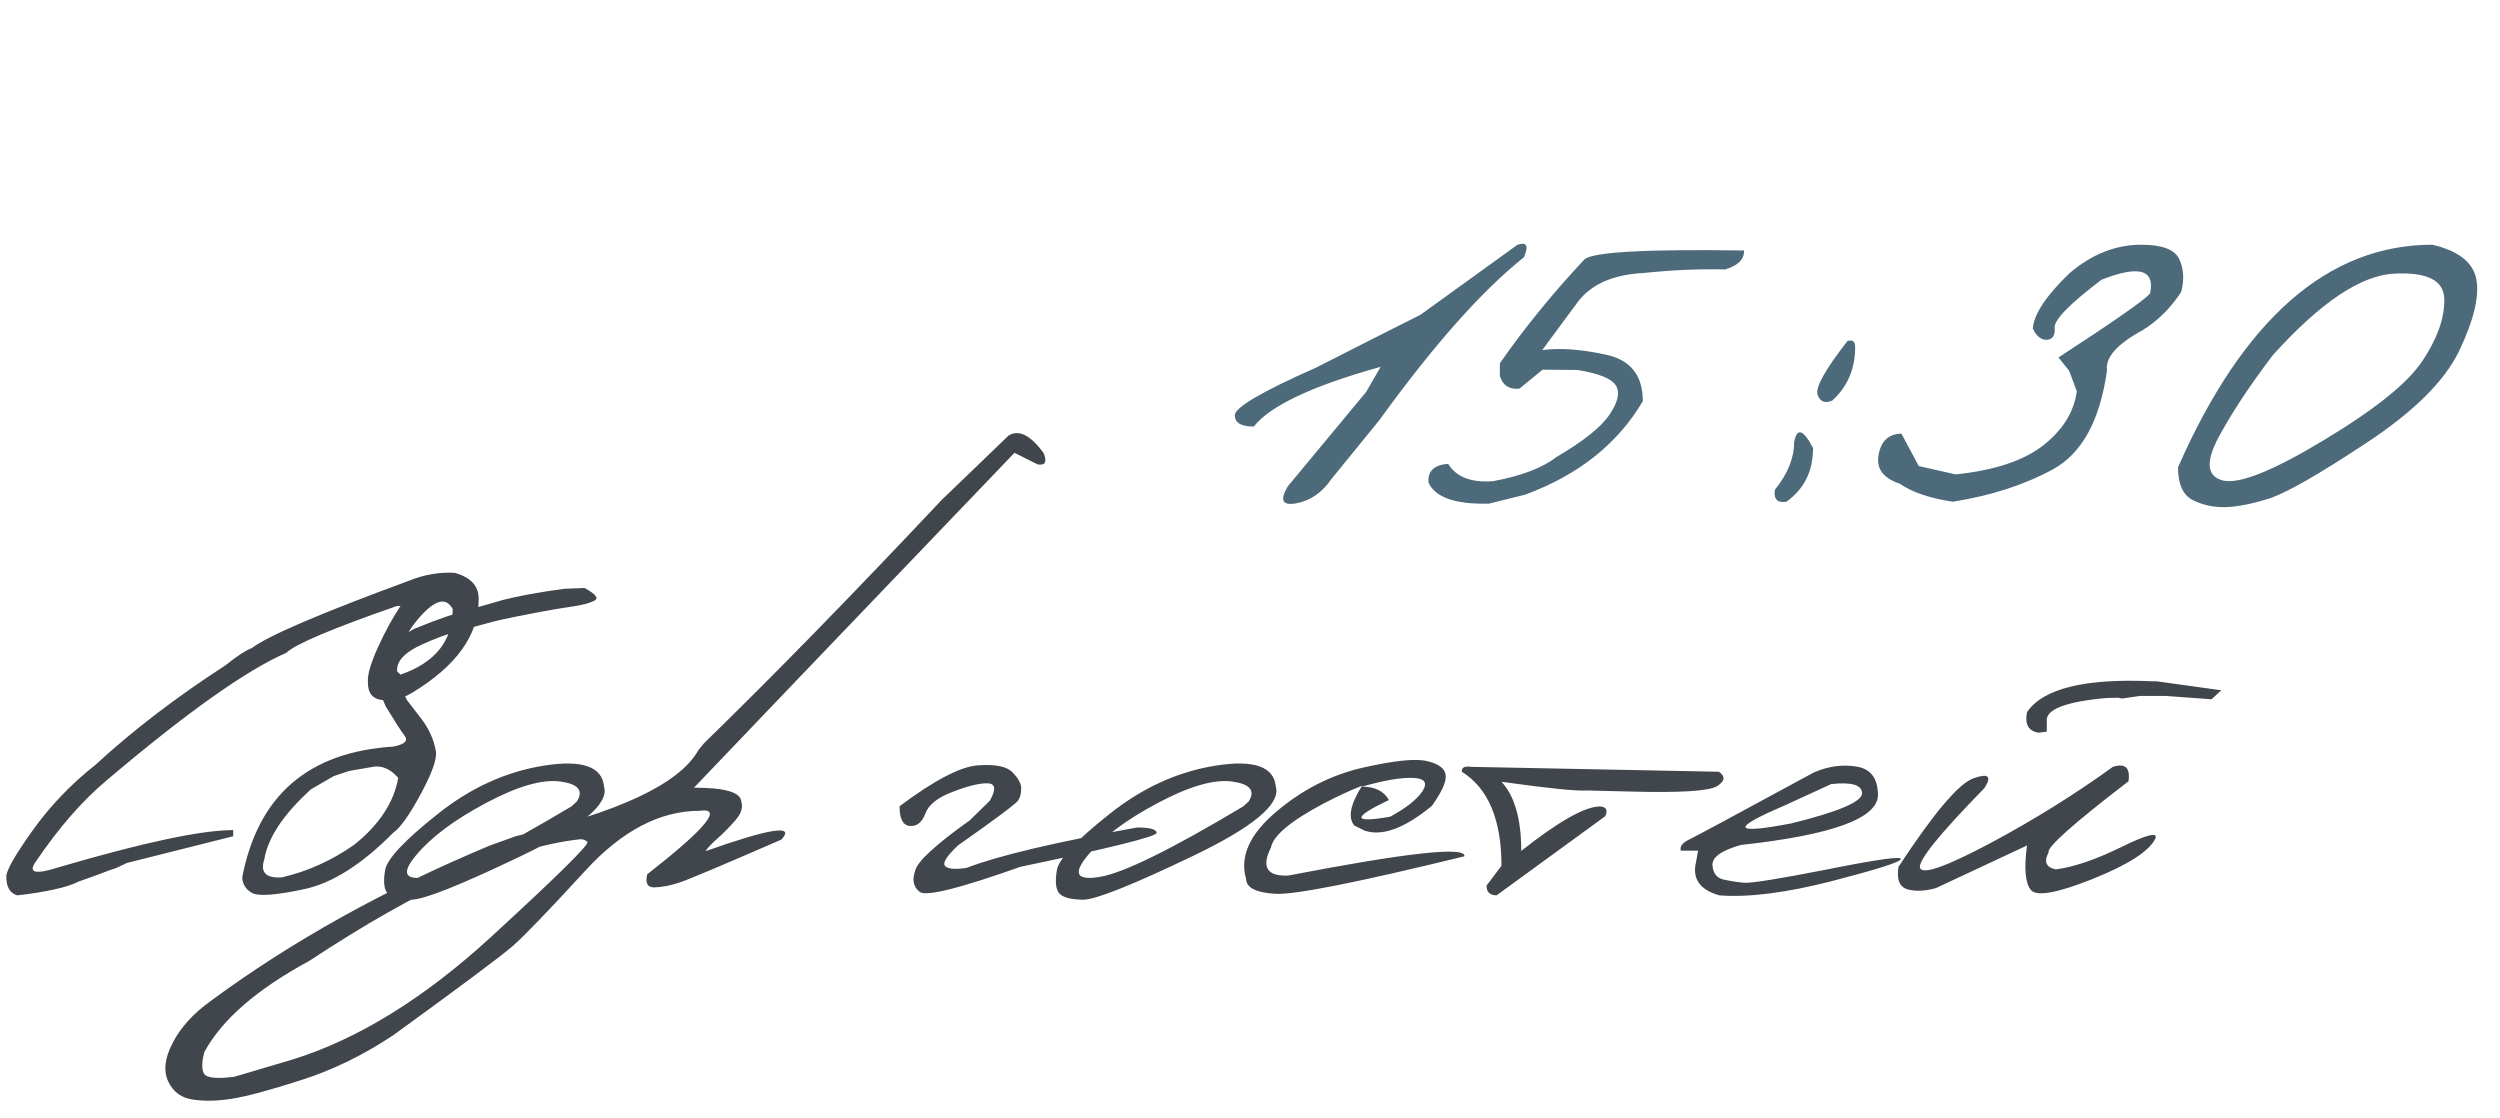 <?xml version="1.0" encoding="UTF-8"?> <svg xmlns="http://www.w3.org/2000/svg" width="152" height="68" viewBox="0 0 152 68" fill="none"><path d="M92.266 14.879C92.826 14.697 92.956 14.95 92.656 15.641C90.104 17.672 87.174 20.973 83.867 25.543L80.957 29.117C80.384 29.951 79.668 30.445 78.809 30.602C77.962 30.758 77.793 30.413 78.301 29.566L83.066 23.824L83.945 22.301C79.792 23.46 77.22 24.671 76.231 25.934C75.462 25.934 75.078 25.706 75.078 25.25C75.065 24.781 76.706 23.818 80 22.359L83.809 20.426C84.408 20.126 85.26 19.697 86.367 19.137L92.266 14.879ZM104.883 16.383C103.333 16.344 101.686 16.415 99.941 16.598C98.079 16.689 96.738 17.281 95.918 18.375L93.769 21.285C94.837 21.142 96.12 21.233 97.617 21.559C99.128 21.871 99.883 22.815 99.883 24.391C98.359 26.982 95.977 28.876 92.734 30.074L90.527 30.621C88.496 30.673 87.272 30.25 86.856 29.352C86.79 28.648 87.188 28.264 88.047 28.199C88.542 29.006 89.453 29.358 90.781 29.254C92.487 28.941 93.769 28.453 94.629 27.789C96.296 26.812 97.376 25.947 97.871 25.191C98.379 24.436 98.503 23.85 98.242 23.434C97.982 23.017 97.207 22.704 95.918 22.496L93.789 22.477L92.383 23.629C91.771 23.694 91.374 23.44 91.191 22.867V22.086C92.689 19.938 94.401 17.835 96.328 15.777C96.81 15.322 100.046 15.139 106.035 15.23C106.061 15.764 105.677 16.148 104.883 16.383ZM112.324 20.738C112.637 20.634 112.793 20.758 112.793 21.109C112.793 22.424 112.331 23.505 111.406 24.352C110.964 24.547 110.664 24.43 110.508 24C110.365 23.557 110.97 22.47 112.324 20.738ZM110.234 27.242C110.234 28.648 109.694 29.736 108.613 30.504C108.066 30.595 107.832 30.354 107.91 29.781C108.691 28.818 109.082 27.854 109.082 26.891C109.251 25.979 109.635 26.096 110.234 27.242ZM130.195 14.879C131.458 14.879 132.227 15.172 132.5 15.758C132.773 16.344 132.812 17.008 132.617 17.75C131.979 18.727 131.198 19.501 130.273 20.074C128.711 20.921 127.988 21.741 128.105 22.535C127.676 25.569 126.582 27.568 124.824 28.531C123.079 29.482 121.048 30.139 118.73 30.504C117.337 30.296 116.263 29.931 115.508 29.41C114.492 29.072 114.062 28.486 114.219 27.652C114.362 26.819 114.824 26.389 115.605 26.363L116.66 28.336L118.906 28.844C121.263 28.596 123.034 28.01 124.219 27.086C125.417 26.148 126.1 25.048 126.27 23.785L125.801 22.535L125.156 21.734C128.516 19.547 130.371 18.251 130.723 17.848C131.035 16.389 130.052 16.109 127.773 17.008C125.846 18.466 124.896 19.436 124.922 19.918C124.961 20.387 124.805 20.634 124.453 20.66C124.102 20.673 123.815 20.445 123.594 19.977C123.659 19.104 124.401 17.984 125.82 16.617C127.174 15.458 128.633 14.879 130.195 14.879ZM147.891 14.879C149.492 15.257 150.384 15.966 150.566 17.008C150.749 18.049 150.397 19.495 149.512 21.344C148.626 23.18 146.738 25.048 143.848 26.949C140.97 28.85 139.01 29.97 137.969 30.309C136.94 30.634 136.055 30.81 135.312 30.836C134.583 30.849 133.919 30.706 133.32 30.406C132.721 30.094 132.422 29.43 132.422 28.414C136.393 19.391 141.549 14.879 147.891 14.879ZM134.883 26.598C134.089 28.095 134.18 28.967 135.156 29.215C136.146 29.449 138.184 28.635 141.27 26.773C144.368 24.912 146.367 23.31 147.266 21.969C148.177 20.615 148.626 19.365 148.613 18.219C148.613 17.06 147.598 16.533 145.566 16.637C143.535 16.741 141.074 18.395 138.184 21.598C136.79 23.434 135.69 25.1 134.883 26.598Z" fill="#4D6A7B"></path><path d="M24.898 35.297C25.805 34.932 26.721 34.776 27.648 34.828C28.648 35.109 29.133 35.656 29.102 36.469C29.102 38.615 27.742 40.505 25.023 42.141C24.419 42.495 23.82 42.635 23.227 42.562C22.633 42.49 22.346 42.109 22.367 41.422C22.346 40.984 22.555 40.286 22.992 39.328C23.43 38.37 23.883 37.542 24.352 36.844H24.133C20.185 38.219 17.945 39.167 17.414 39.688C14.977 40.75 11.336 43.333 6.492 47.438C5.013 48.677 3.581 50.318 2.195 52.359C1.674 53.068 2.128 53.193 3.555 52.734C8.701 51.224 12.242 50.469 14.18 50.469V50.844L7.711 52.469L7.086 52.766L6.633 52.922C5.956 53.182 5.341 53.406 4.789 53.594C4.102 53.948 2.857 54.229 1.055 54.438C0.607 54.312 0.383 53.932 0.383 53.297C0.383 52.922 0.914 51.99 1.977 50.5C3.049 49 4.326 47.667 5.805 46.5C8.065 44.417 10.706 42.396 13.727 40.438C14.414 39.885 14.94 39.542 15.305 39.406C16.294 38.656 19.492 37.286 24.898 35.297ZM27.523 37.031C27.128 36.292 26.461 36.453 25.523 37.516C24.596 38.568 24.133 39.667 24.133 40.812L24.352 41.016C26.466 40.286 27.523 38.958 27.523 37.031ZM35.539 35.75C36.216 36.115 36.419 36.37 36.148 36.516C35.878 36.661 35.435 36.781 34.82 36.875C34.227 36.958 33.57 37.068 32.852 37.203L31.555 37.453C30.846 37.589 30.206 37.734 29.633 37.891C29.06 38.047 28.466 38.208 27.852 38.375C27.237 38.531 26.503 38.802 25.648 39.188C24.805 39.573 24.315 39.995 24.18 40.453C24.055 40.901 24.242 41.604 24.742 42.562L25.617 43.703C26.096 44.328 26.393 45 26.508 45.719C26.56 46.188 26.247 47.047 25.57 48.297C24.904 49.536 24.352 50.312 23.914 50.625C22.008 52.552 20.201 53.698 18.492 54.062C16.784 54.427 15.732 54.505 15.336 54.297C14.95 54.089 14.747 53.771 14.727 53.344C15.685 48.365 18.753 45.714 23.93 45.391C24.607 45.255 24.831 45.036 24.602 44.734C24.372 44.432 23.987 43.833 23.445 42.938C22.945 41.781 22.758 40.974 22.883 40.516C23.018 40.057 23.336 39.599 23.836 39.141L24.164 38.906L24.477 38.641L25.18 38.234C26.607 37.651 27.747 37.255 28.602 37.047L30.555 36.484C31.461 36.245 32.711 36.016 34.305 35.797L35.539 35.75ZM16.07 52.25C15.81 53.042 16.164 53.406 17.133 53.344C18.685 52.99 20.154 52.328 21.539 51.359C23.06 50.141 23.951 48.786 24.211 47.297C23.721 46.724 23.174 46.505 22.57 46.641L21.227 46.875L20.289 47.188L18.914 47.984C17.237 49.505 16.289 50.927 16.07 52.25ZM33.086 46.547C35.398 46.182 36.612 46.609 36.727 47.828C37.039 48.88 35.346 50.292 31.648 52.062C27.951 53.833 25.732 54.714 24.992 54.703C24.253 54.693 23.773 54.562 23.555 54.312C23.346 54.052 23.299 53.583 23.414 52.906C23.529 52.229 24.591 51.094 26.602 49.5C28.612 47.896 30.773 46.911 33.086 46.547ZM25.273 52.031C24.367 53.125 24.622 53.552 26.039 53.312C27.466 53.073 30.367 51.646 34.742 49.031L35.07 48.734C35.497 48.068 35.159 47.661 34.055 47.516C32.95 47.37 31.435 47.812 29.508 48.844C27.591 49.865 26.18 50.927 25.273 52.031ZM61.32 26.484C61.935 26.099 62.643 26.448 63.445 27.531C63.675 28.083 63.555 28.318 63.086 28.234L61.68 27.531L48.57 41.219L42.195 47.891C44.081 47.891 45.039 48.172 45.07 48.734C45.185 49.089 45.065 49.469 44.711 49.875C44.357 50.281 43.992 50.651 43.617 50.984C43.242 51.318 43.003 51.573 42.898 51.75C46.836 50.354 48.372 50.12 47.508 51.047C43.872 52.63 41.794 53.505 41.273 53.672C40.763 53.839 40.279 53.932 39.82 53.953C39.372 53.974 39.216 53.708 39.352 53.156C42.914 50.375 43.977 49.089 42.539 49.297C40.133 49.297 37.82 50.505 35.602 52.922C33.383 55.339 31.914 56.865 31.195 57.5C30.477 58.125 28.049 59.938 23.914 62.938C22.081 64.156 20.211 65.068 18.305 65.672C16.388 66.287 14.997 66.662 14.133 66.797C13.258 66.943 12.466 66.963 11.758 66.859C11.039 66.766 10.529 66.396 10.227 65.75C9.924 65.104 10.018 64.318 10.508 63.391C10.987 62.464 11.747 61.625 12.789 60.875C17.716 57.24 23.383 54.083 29.789 51.406L31.352 50.844C37.622 49.396 41.325 47.651 42.461 45.609L42.805 45.188C47.003 41.104 51.82 36.172 57.258 30.391L61.32 26.484ZM12.398 65.266C12.534 65.537 13.148 65.604 14.242 65.469L17.773 64.422C21.742 63.193 25.763 60.714 29.836 56.984C33.898 53.255 35.857 51.323 35.711 51.188C35.565 51.042 35.362 50.995 35.102 51.047C30.945 51.536 25.513 53.995 18.805 58.422C15.628 60.141 13.503 61.984 12.43 63.953C12.263 64.557 12.253 64.995 12.398 65.266ZM59.477 46.531C60.539 46.458 61.237 46.604 61.57 46.969C61.914 47.323 62.086 47.641 62.086 47.922C62.096 48.203 62.039 48.448 61.914 48.656C61.789 48.854 60.565 49.771 58.242 51.406C57.534 52.073 57.279 52.495 57.477 52.672C57.675 52.839 58.107 52.87 58.773 52.766C60.69 52.026 64.143 51.208 69.133 50.312C69.924 50.312 70.32 50.422 70.32 50.641C70.32 50.859 67.56 51.547 62.039 52.703C58.372 54.005 56.336 54.516 55.93 54.234C55.534 53.943 55.44 53.505 55.648 52.922C55.784 52.37 56.888 51.354 58.961 49.875L60.18 48.688C60.575 47.99 60.529 47.635 60.039 47.625C59.55 47.615 58.846 47.786 57.93 48.141C57.013 48.484 56.456 48.927 56.258 49.469C56.06 50 55.747 50.25 55.32 50.219C54.893 50.177 54.685 49.776 54.695 49.016C56.831 47.422 58.425 46.594 59.477 46.531ZM73.93 46.547C76.242 46.182 77.456 46.609 77.57 47.828C77.883 48.88 76.19 50.292 72.492 52.062C68.794 53.833 66.576 54.714 65.836 54.703C65.096 54.693 64.617 54.562 64.398 54.312C64.19 54.052 64.143 53.583 64.258 52.906C64.372 52.229 65.435 51.094 67.445 49.5C69.456 47.896 71.617 46.911 73.93 46.547ZM66.117 52.031C65.211 53.125 65.466 53.552 66.883 53.312C68.31 53.073 71.211 51.646 75.586 49.031L75.914 48.734C76.341 48.068 76.003 47.661 74.898 47.516C73.794 47.37 72.279 47.812 70.352 48.844C68.435 49.865 67.023 50.927 66.117 52.031ZM82.867 46.672C84.794 46.234 86.102 46.104 86.789 46.281C87.487 46.448 87.857 46.734 87.898 47.141C87.94 47.536 87.659 48.156 87.055 49C85.398 50.365 84.034 50.865 82.961 50.5L82.336 50.188C81.94 49.698 82.102 48.891 82.82 47.766C82.091 48.057 81.326 48.411 80.523 48.828C78.492 49.901 77.409 50.802 77.273 51.531C76.68 52.719 77.029 53.286 78.32 53.234C85.549 51.839 89.122 51.448 89.039 52.062C82.57 53.646 78.742 54.406 77.555 54.344C76.367 54.281 75.768 53.974 75.758 53.422C75.372 52.078 75.977 50.729 77.57 49.375C79.174 48.01 80.94 47.109 82.867 46.672ZM82.805 47.828C83.596 47.828 84.143 48.099 84.445 48.641C82.195 49.714 82.221 50.052 84.523 49.656C85.513 49.115 86.169 48.594 86.492 48.094C86.815 47.583 86.617 47.318 85.898 47.297C85.19 47.266 84.159 47.443 82.805 47.828ZM89.477 46.625L104.508 46.922C104.914 47.203 104.878 47.495 104.398 47.797C103.919 48.099 102.154 48.208 99.102 48.125L96.492 48.062C95.826 48.104 94.091 47.927 91.289 47.531C92.091 48.396 92.492 49.797 92.492 51.734C94.773 49.932 96.372 49.031 97.289 49.031C97.664 49.062 97.768 49.26 97.602 49.625L90.992 54.438C90.576 54.427 90.372 54.229 90.383 53.844L91.289 52.641C91.289 49.839 90.487 47.932 88.883 46.922C88.852 46.661 89.049 46.562 89.477 46.625ZM110.273 46.969C111.159 46.583 112.029 46.464 112.883 46.609C113.737 46.745 114.169 47.318 114.18 48.328C114.18 49.755 111.398 50.771 105.836 51.375C104.669 51.708 104.096 52.115 104.117 52.594C104.148 53.073 104.362 53.365 104.758 53.469C105.164 53.562 105.591 53.63 106.039 53.672C106.497 53.703 108.211 53.427 111.18 52.844C114.148 52.25 115.612 52.047 115.57 52.234C115.539 52.411 114.133 52.859 111.352 53.578C108.581 54.286 106.31 54.573 104.539 54.438C103.352 54.104 102.878 53.432 103.117 52.422L103.242 51.719H102.195C102.112 51.469 102.289 51.24 102.727 51.031C103.174 50.812 105.69 49.458 110.273 46.969ZM108.445 49C105.206 50.385 105.362 50.74 108.914 50.062C111.779 49.354 113.211 48.745 113.211 48.234C113.211 47.724 112.586 47.536 111.336 47.672L108.445 49ZM130.883 41.422H131.117L135.055 41.969L134.461 42.516L131.664 42.312H130.117L129.023 42.469L128.773 42.422L128.07 42.438C125.549 42.667 124.341 43.146 124.445 43.875V44.484L123.93 44.547C123.326 44.443 123.096 44.026 123.242 43.297C124.221 41.859 126.768 41.234 130.883 41.422ZM128.461 46.625C129.211 46.385 129.529 46.677 129.414 47.5C126.06 50.073 124.44 51.516 124.555 51.828C124.253 52.391 124.398 52.734 124.992 52.859C126.096 52.714 127.414 52.266 128.945 51.516C130.487 50.755 131.19 50.573 131.055 50.969C130.69 51.74 129.419 52.562 127.242 53.438C125.076 54.302 123.82 54.526 123.477 54.109C123.133 53.693 123.055 52.792 123.242 51.406L117.695 54C117.008 54.188 116.424 54.208 115.945 54.062C115.477 53.906 115.305 53.453 115.43 52.703C117.586 49.411 119.112 47.615 120.008 47.312C120.904 47 121.117 47.203 120.648 47.922C117.878 50.755 116.576 52.375 116.742 52.781C116.919 53.188 118.341 52.682 121.008 51.266C123.674 49.839 126.159 48.292 128.461 46.625Z" fill="#41464D"></path></svg> 